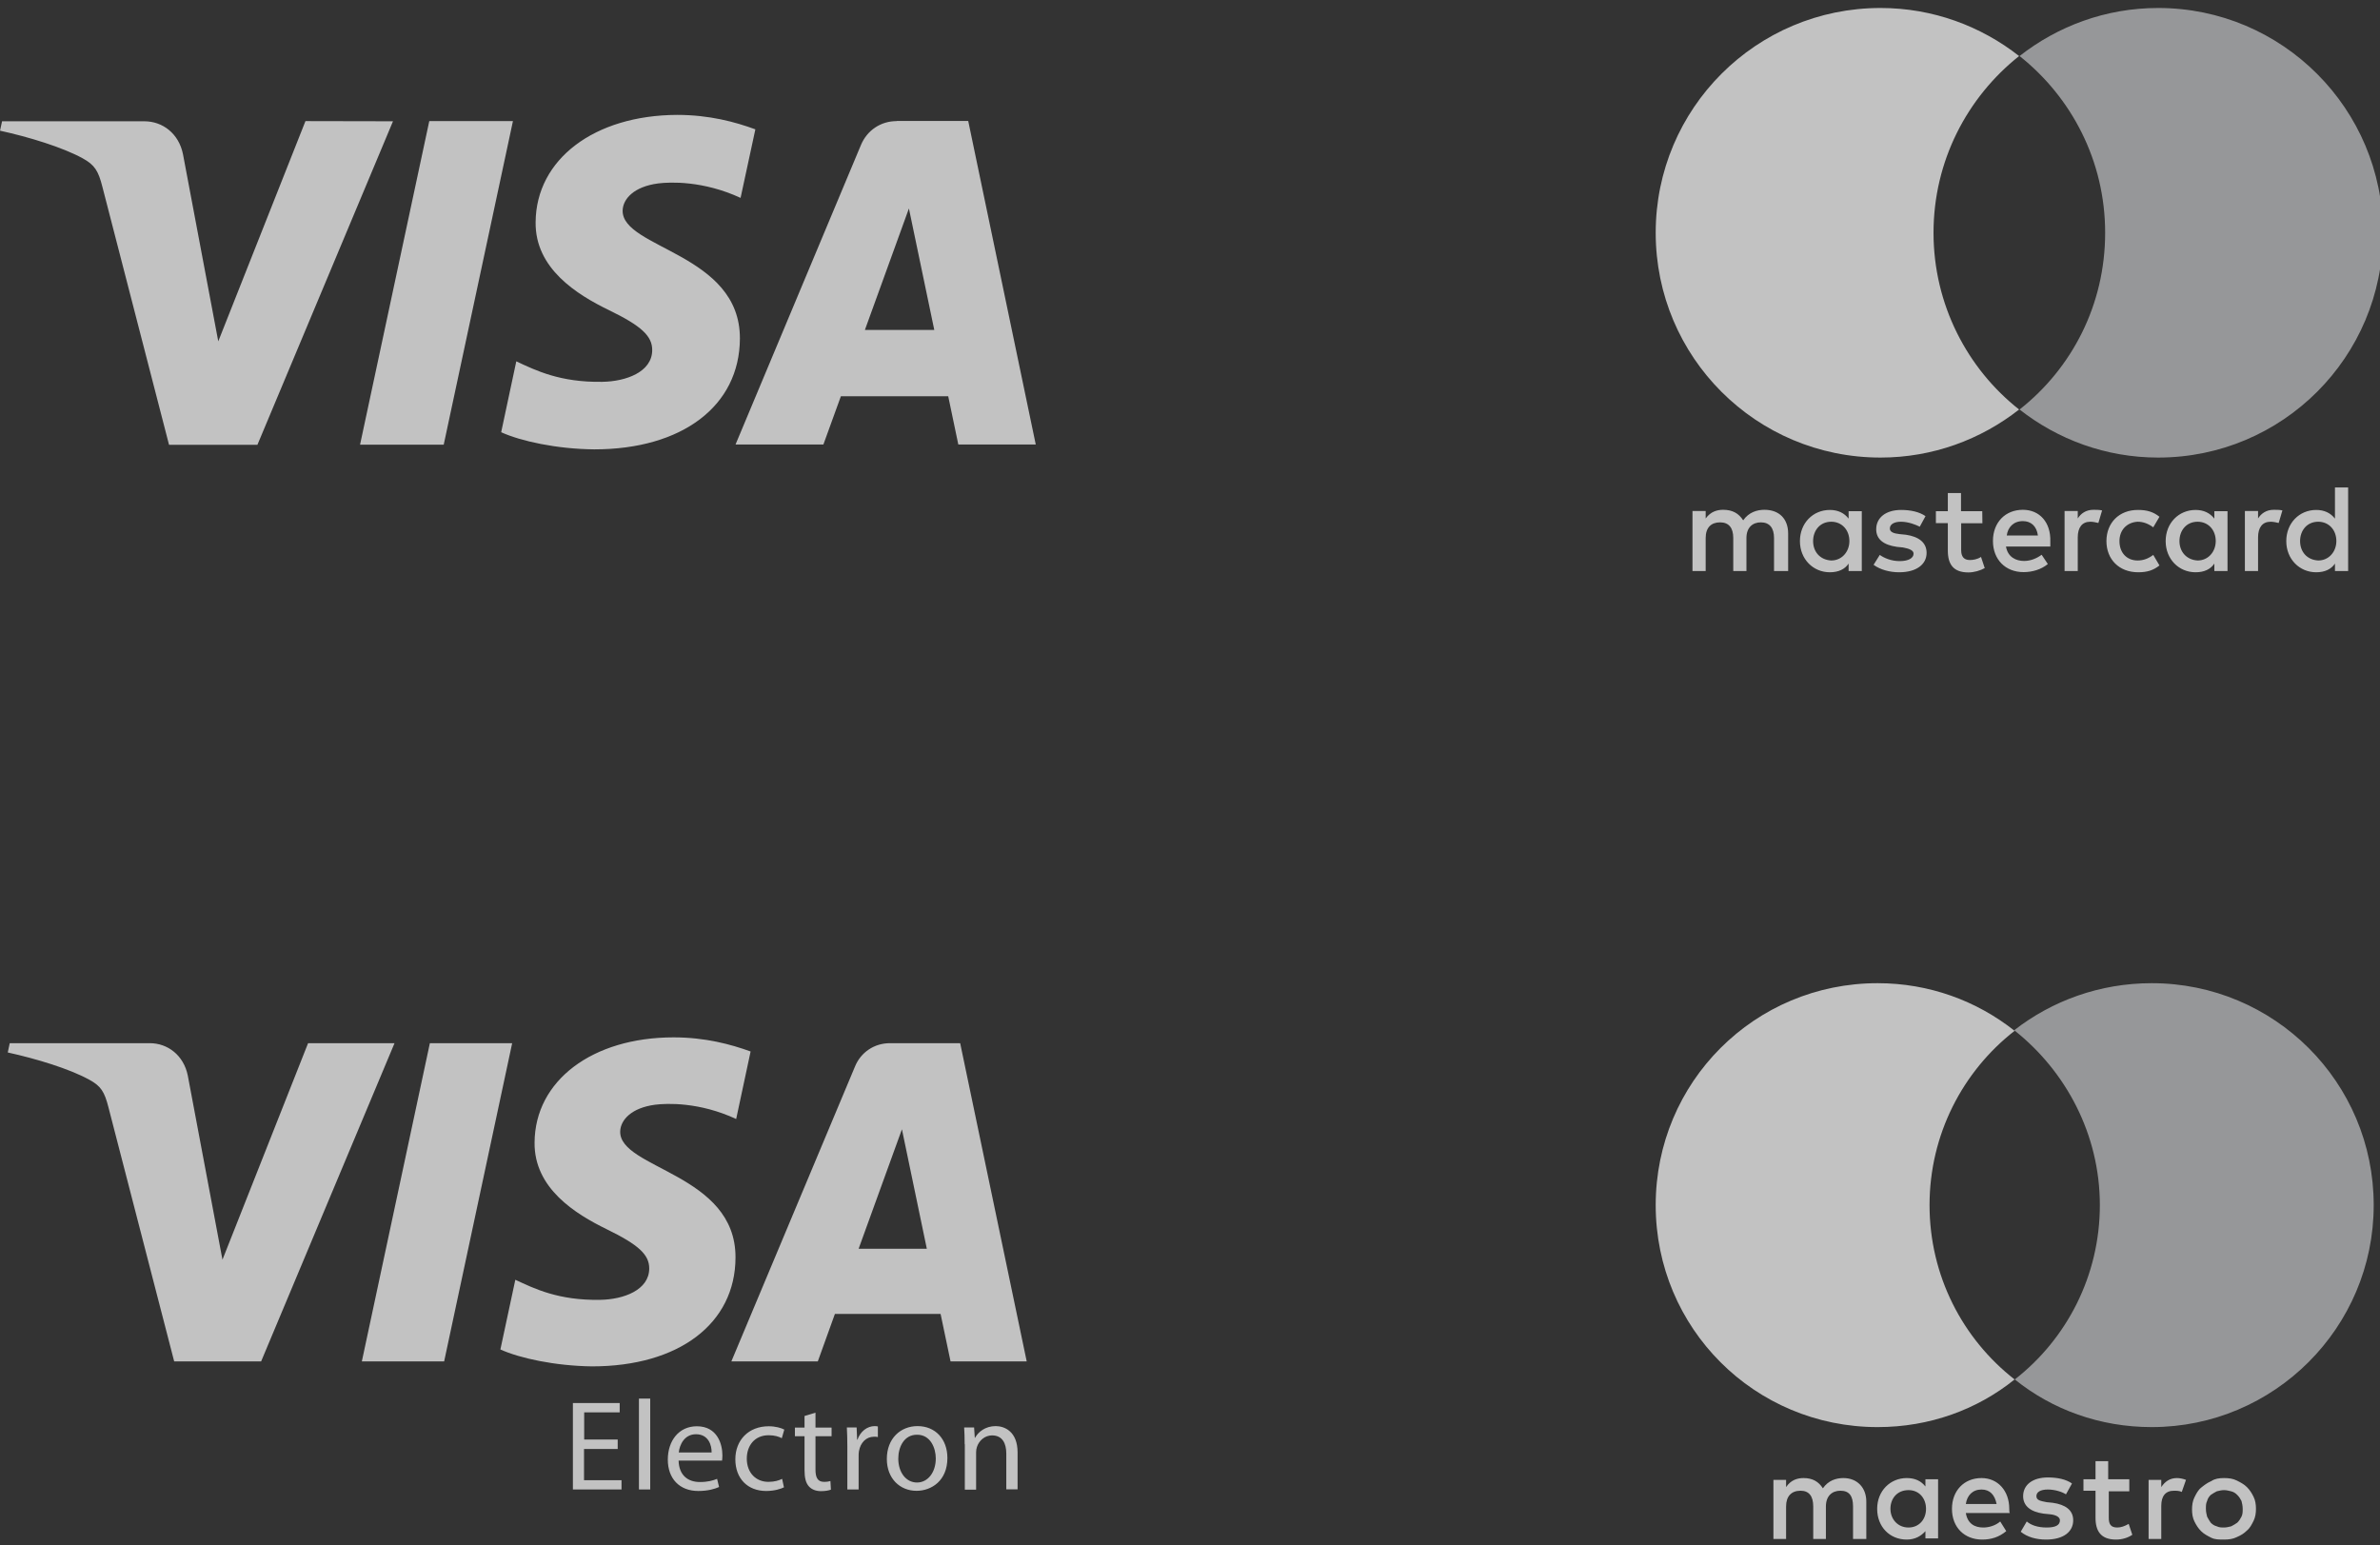 <?xml version="1.0" encoding="UTF-8" standalone="no"?>
<!DOCTYPE svg PUBLIC "-//W3C//DTD SVG 1.1//EN" "http://www.w3.org/Graphics/SVG/1.1/DTD/svg11.dtd">
<svg width="100%" height="100%" viewBox="0 0 459 298" version="1.1" xmlns="http://www.w3.org/2000/svg" xmlns:xlink="http://www.w3.org/1999/xlink" xml:space="preserve" xmlns:serif="http://www.serif.com/" style="fill-rule:evenodd;clip-rule:evenodd;stroke-linejoin:round;stroke-miterlimit:2;">
    <rect x="0" y="0" width="459" height="298" fill="#333333" stroke="none"/>
    <g transform="matrix(1,0,0,1,-2818.8,-7227.61)">
        <g transform="matrix(0.299,0,0,0.299,2307.85,5026.42)">
            <g opacity="0.7">
                <g id="XMLID_1775_" transform="matrix(1,0,0,1,2226.53,7295.38)">
                    <path d="M635.7,434.8L635.7,410.6C635.7,401.3 630.1,395.3 620.4,395.3C615.6,395.3 610.3,396.9 606.7,402.1C603.9,397.7 599.9,395.3 593.8,395.3C589.8,395.3 585.7,396.5 582.5,400.9L582.5,396.1L574,396.1L574,434.8L582.5,434.8L582.5,413.5C582.5,406.7 586.1,403.4 591.8,403.4C597.5,403.4 600.3,407 600.3,413.5L600.3,434.8L608.8,434.8L608.8,413.5C608.8,406.7 612.8,403.4 618.1,403.4C623.7,403.4 626.6,407 626.6,413.5L626.6,434.8L635.7,434.8ZM760.9,396.2L747.2,396.2L747.2,384.5L738.7,384.5L738.7,396.2L731,396.2L731,403.9L738.7,403.9L738.7,421.6C738.7,430.5 742.3,435.7 752,435.7C755.6,435.7 759.7,434.5 762.5,432.9L760.1,425.7C757.7,427.3 754.9,427.7 752.9,427.7C748.9,427.7 747.3,425.3 747.3,421.3L747.3,404L761,404L760.9,396.2ZM832.6,395.3C827.8,395.3 824.5,397.7 822.5,400.9L822.5,396.1L814,396.1L814,434.8L822.5,434.8L822.5,413.1C822.5,406.7 825.3,403 830.6,403C832.2,403 834.2,403.4 835.8,403.8L838.2,395.7C836.6,395.3 834.2,395.3 832.6,395.3ZM724.3,399.4C720.3,396.6 714.6,395.4 708.6,395.4C698.9,395.4 692.5,400.2 692.5,407.9C692.5,414.3 697.3,418 705.8,419.2L709.8,419.6C714.2,420.4 716.6,421.6 716.6,423.6C716.6,426.4 713.4,428.4 707.7,428.4C702.1,428.4 697.6,426.4 694.8,424.4L690.8,430.8C695.2,434 701.3,435.6 707.3,435.6C718.6,435.6 725,430.4 725,423.1C725,416.3 719.8,412.6 711.7,411.4L707.7,411C704.1,410.6 701.3,409.8 701.3,407.4C701.3,404.6 704.1,403 708.5,403C713.3,403 718.2,405 720.6,406.2L724.3,399.4ZM948.9,395.3C944.1,395.3 940.8,397.7 938.8,400.9L938.8,396.1L930.3,396.1L930.3,434.8L938.8,434.8L938.8,413.1C938.8,406.7 941.6,403 946.9,403C948.5,403 950.5,403.4 952.1,403.8L954.5,395.7C953,395.3 950.6,395.3 948.9,395.3ZM841,415.5C841,427.2 849.1,435.6 861.5,435.6C867.1,435.6 871.2,434.4 875.2,431.2L871.2,424.4C868,426.8 864.8,428 861.1,428C854.3,428 849.4,423.2 849.4,415.5C849.4,408.3 854.2,403.4 861.1,403C864.7,403 867.9,404.2 871.2,406.6L875.2,399.8C871.2,396.6 867.1,395.4 861.5,395.4C849.1,395.3 841,403.8 841,415.5ZM919.1,434.8L919.1,396.2L910.6,396.2L910.6,401C907.8,397.4 903.8,395.4 898.5,395.4C887.6,395.4 879.2,403.9 879.2,415.5C879.2,427.1 887.7,435.6 898.5,435.6C904.1,435.6 908.2,433.6 910.6,430L910.6,434.8L919.1,434.8ZM888.1,415.5C888.1,408.7 892.5,403 899.8,403C906.6,403 911.5,408.2 911.5,415.5C911.5,422.3 906.7,428 899.8,428C892.6,427.6 888.1,422.3 888.1,415.5ZM787.1,395.3C775.8,395.3 767.8,403.4 767.8,415.4C767.8,427.4 775.9,435.5 787.5,435.5C793.1,435.5 798.8,433.9 803.2,430.3L799.2,424.3C796,426.7 792,428.3 787.9,428.3C782.7,428.3 777.4,425.9 776.2,419L804.8,419L804.8,415.8C805.2,403.4 797.9,395.3 787.1,395.3ZM787.1,402.6C792.3,402.6 796,405.8 796.8,411.9L776.7,411.9C777.4,406.6 781,402.6 787.1,402.6ZM996.9,434.8L996.9,380.9L988.4,380.9L988.4,401C985.6,397.4 981.6,395.4 976.3,395.4C965.4,395.4 957,403.9 957,415.5C957,427.1 965.5,435.6 976.3,435.6C981.9,435.6 986,433.6 988.4,430L988.4,434.8L996.9,434.8ZM965.9,415.5C965.9,408.7 970.3,403 977.6,403C984.4,403 989.3,408.2 989.3,415.5C989.3,422.3 984.5,428 977.6,428C970.3,427.6 965.9,422.3 965.9,415.5ZM683.2,434.8L683.2,396.2L674.7,396.2L674.7,401C671.9,397.4 667.9,395.4 662.6,395.4C651.7,395.4 643.3,403.9 643.3,415.5C643.3,427.1 651.8,435.6 662.6,435.6C668.2,435.6 672.3,433.6 674.7,430L674.7,434.8L683.2,434.8ZM651.8,415.5C651.8,408.7 656.2,403 663.5,403C670.3,403 675.2,408.2 675.2,415.5C675.2,422.3 670.4,428 663.5,428C656.2,427.6 651.8,422.3 651.8,415.5Z" style="fill:white;fill-rule:nonzero;"/>
                </g>
                <g id="XMLID_330_" transform="matrix(1,0,0,1,2729.4,7336.39)">
                    <path d="M226.6,175.6C226.6,129.3 248.3,88.2 281.8,61.6C257.2,42.3 226.2,30.6 192.4,30.6C112.3,30.6 47.4,95.4 47.4,175.6C47.4,255.8 112.2,320.6 192.4,320.6C226.2,320.6 257.2,308.9 281.8,289.6C248.4,263.3 226.6,221.9 226.6,175.6Z" style="fill:white;fill-rule:nonzero;"/>
                </g>
                <g id="path22" transform="matrix(1,0,0,1,2729.4,7336.39)">
                    <path d="M516.5,175.6C516.5,255.7 451.7,320.6 371.5,320.6C337.7,320.6 306.7,308.9 282.1,289.6C315.9,263 337.3,222 337.3,175.6C337.3,129.2 315.6,88.2 282.1,61.6C306.7,42.3 337.7,30.6 371.5,30.6C451.7,30.6 516.5,95.8 516.5,175.6Z" style="fill:rgb(193,194,196);fill-rule:nonzero;"/>
                </g>
            </g>
        </g>
        <g transform="matrix(0.296,0,0,0.296,2232.53,5175.02)">
            <g opacity="0.7">
                <g transform="matrix(3.93,0,0,-3.93,3087.7,7606.1)">
                    <path d="M38.2,-28.9C38.2,-17.2 43.7,-6.7 52.3,0C46,5 38.1,7.9 29.6,7.9C9.2,7.9 -7.2,-8.5 -7.2,-28.9C-7.2,-49.3 9.2,-65.7 29.6,-65.7C38.2,-65.7 46.1,-62.8 52.3,-57.8C43.7,-51.1 38.2,-40.6 38.2,-28.9" style="fill:white;fill-rule:nonzero;"/>
                </g>
                <g transform="matrix(3.93,0,0,-3.93,3211.24,7606.1)">
                    <path d="M80.4,-28.9C80.4,-49.2 63.9,-65.7 43.6,-65.7C35,-65.7 27.1,-62.8 20.9,-57.8C29.5,-51.1 35,-40.6 35,-28.9C35,-17.2 29.4,-6.7 20.8,0.1C27.1,5 35,7.9 43.6,7.9C63.9,7.9 80.4,-8.5 80.4,-28.9" style="fill:rgb(193,194,196);fill-rule:nonzero;"/>
                </g>
                <g transform="matrix(3.93,0,0,-3.93,3156.54,7682.14)">
                    <path d="M61.7,-54.8C62.1,-54.8 62.7,-54.9 63.2,-55.1L62.5,-57.1C62.1,-56.9 61.6,-56.9 61.2,-56.9C59.8,-56.9 59.1,-57.8 59.1,-59.4L59.1,-64.9L57,-64.9L57,-55.1L59.1,-55.1L59.1,-56.3C59.7,-55.4 60.5,-54.8 61.7,-54.8M53.9,-57L50.4,-57L50.4,-61.4C50.4,-62.4 50.7,-63 51.8,-63C52.4,-63 53,-62.8 53.7,-62.4L54.3,-64.2C53.6,-64.7 52.6,-65 51.6,-65C49.1,-65 48.2,-63.6 48.2,-61.4L48.2,-56.9L46.2,-56.9L46.2,-55L48.2,-55L48.2,-52L50.3,-52L50.3,-55L53.8,-55L53.8,-57L53.9,-57ZM26.7,-59.1C26.9,-57.7 27.8,-56.7 29.3,-56.7C30.7,-56.7 31.5,-57.6 31.8,-59.1L26.7,-59.1ZM33.9,-59.9C33.9,-56.9 32,-54.8 29.3,-54.8C26.4,-54.8 24.4,-56.9 24.4,-59.9C24.4,-63 26.5,-65 29.4,-65C30.9,-65 32.2,-64.6 33.4,-63.6L32.4,-62C31.6,-62.7 30.5,-63 29.6,-63C28.2,-63 27,-62.4 26.7,-60.6L34,-60.6C33.9,-60.5 33.9,-60.2 33.9,-59.9M43.3,-57.5C42.7,-57.1 41.5,-56.7 40.3,-56.7C39.1,-56.7 38.4,-57.1 38.4,-57.8C38.4,-58.5 39.1,-58.6 40.1,-58.8L41.1,-58.9C43.2,-59.2 44.5,-60.1 44.5,-61.8C44.5,-63.7 42.9,-65 40,-65C38.4,-65 36.9,-64.6 35.8,-63.7L36.8,-62C37.5,-62.6 38.6,-63 40.1,-63C41.6,-63 42.3,-62.6 42.3,-61.8C42.3,-61.3 41.7,-60.9 40.6,-60.8L39.6,-60.7C37.4,-60.4 36.2,-59.4 36.2,-57.8C36.2,-55.9 37.8,-54.7 40.3,-54.7C41.9,-54.7 43.3,-55 44.3,-55.7L43.3,-57.5ZM69.5,-56.8C69.1,-56.8 68.7,-56.9 68.3,-57C67.9,-57.2 67.6,-57.4 67.3,-57.6C67,-57.9 66.8,-58.2 66.7,-58.6C66.5,-59 66.5,-59.4 66.5,-59.9C66.5,-60.4 66.6,-60.8 66.7,-61.2C66.9,-61.6 67.1,-61.9 67.3,-62.2C67.6,-62.5 67.9,-62.7 68.3,-62.8C68.7,-63 69.1,-63 69.5,-63C69.9,-63 70.3,-62.9 70.7,-62.8C71.1,-62.6 71.4,-62.4 71.7,-62.2C72,-61.9 72.2,-61.6 72.4,-61.2C72.6,-60.8 72.6,-60.4 72.6,-59.9C72.6,-59.4 72.5,-59 72.4,-58.6C72.2,-58.2 72,-57.9 71.7,-57.6C71.4,-57.3 71.1,-57.1 70.7,-57C70.3,-56.9 69.9,-56.8 69.5,-56.8M69.5,-54.8C70.3,-54.8 71,-54.9 71.6,-55.2C72.2,-55.5 72.8,-55.8 73.3,-56.3C73.8,-56.8 74.1,-57.3 74.4,-57.9C74.7,-58.5 74.8,-59.2 74.8,-59.9C74.8,-60.6 74.7,-61.3 74.4,-61.9C74.1,-62.5 73.8,-63.1 73.3,-63.5C72.8,-64 72.3,-64.3 71.6,-64.6C71,-64.9 70.3,-65 69.5,-65C68.7,-65 68,-65 67.4,-64.7C66.8,-64.4 66.2,-64.1 65.7,-63.6C65.2,-63.1 64.9,-62.6 64.6,-62C64.3,-61.4 64.2,-60.7 64.2,-60C64.2,-59.3 64.3,-58.6 64.6,-58C64.9,-57.4 65.2,-56.8 65.7,-56.4C66.2,-56 66.7,-55.6 67.4,-55.3C68,-54.9 68.7,-54.8 69.5,-54.8M14.2,-59.9C14.2,-58.2 15.3,-56.8 17.2,-56.8C19,-56.8 20.1,-58.2 20.1,-59.9C20.1,-61.7 18.9,-63 17.2,-63C15.4,-63 14.2,-61.6 14.2,-59.9M22.1,-64.8L22.1,-55L20,-55L20,-56.2C19.3,-55.3 18.3,-54.8 16.9,-54.8C14.2,-54.8 12,-56.9 12,-59.9C12,-62.9 14.1,-65 16.9,-65C18.3,-65 19.3,-64.4 20,-63.6L20,-64.8L22.1,-64.8ZM10.2,-64.9L10.2,-58.7C10.2,-56.4 8.7,-54.8 6.4,-54.8C5.2,-54.8 3.9,-55.2 3,-56.5C2.3,-55.4 1.3,-54.8 -0.2,-54.8C-1.2,-54.8 -2.3,-55.1 -3.1,-56.3L-3.1,-55.1L-5.2,-55.1L-5.2,-64.9L-3.1,-64.9L-3.1,-59.5C-3.1,-57.8 -2.2,-56.9 -0.7,-56.9C0.7,-56.9 1.4,-57.8 1.4,-59.5L1.4,-64.9L3.5,-64.9L3.5,-59.5C3.5,-57.8 4.5,-56.9 5.9,-56.9C7.4,-56.9 8,-57.8 8,-59.5L8,-64.9L10.2,-64.9Z" style="fill:white;fill-rule:nonzero;"/>
                </g>
            </g>
        </g>
        <g transform="matrix(0.324,0,0,0.324,2797.39,7213.19)">
            <path d="M384.9,176.7C384.5,204.4 409.6,219.9 428.5,229.1C447.9,238.5 454.4,244.6 454.3,253C454.2,265.9 438.8,271.6 424.5,271.8C399.5,272.2 384.9,265 373.4,259.6L364.4,301.8C376,307.1 397.5,311.8 419.8,312C472.1,312 506.3,286.2 506.5,246.1C506.7,195.3 436.2,192.5 436.7,169.8C436.9,162.9 443.4,155.6 457.8,153.7C464.9,152.8 484.6,152 506.9,162.3L515.7,121.5C503.7,117.1 488.3,112.9 469.1,112.9C419.9,113.1 385.2,139.3 384.9,176.7M599.8,116.6C590.2,116.6 582.2,122.2 578.6,130.7L503.9,309.1L556.2,309.1L566.6,280.4L630.5,280.4L636.5,309.1L682.6,309.1L642.4,116.5L599.8,116.5M607.1,168.6L622.2,240.9L580.9,240.9L607.1,168.6M321.6,116.6L280.4,309.2L330.2,309.2L371.4,116.6L321.6,116.6M247.9,116.6L196,247.7L175,136.3C172.5,123.9 162.8,116.7 152,116.7L67.3,116.7L66.1,122.3C83.5,126.1 103.3,132.2 115.2,138.7C122.5,142.7 124.6,146.2 127,155.6L166.7,309.3L219.3,309.3L300,116.7L247.9,116.6" style="fill:white;fill-opacity:0.7;fill-rule:nonzero;"/>
        </g>
        <g transform="matrix(0.32,0,0,0.32,2799.24,7391.43)">
            <path d="M298.9,116.8L218.5,308.6L166.1,308.6L126.5,155.5C124.1,146.1 122,142.6 114.7,138.7C102.8,132.2 83.1,126.2 65.8,122.4L67,116.8L151.4,116.8C162.1,116.8 171.8,124 174.3,136.3L195.2,247.3L246.8,116.8L298.9,116.8ZM369.8,116.8L328.8,308.6L279.2,308.6L320.2,116.8L369.8,116.8ZM504.4,246C504.6,195.4 434.4,192.6 434.9,170C435.1,163.1 441.6,155.8 455.9,153.9C463,153 482.6,152.2 504.8,162.5L513.5,121.8C501.6,117.5 486.2,113.3 467.1,113.3C418.1,113.3 383.5,139.4 383.3,176.7C383,204.3 407.9,219.7 426.7,228.9C446,238.3 452.5,244.3 452.4,252.7C452.3,265.6 437,271.3 422.7,271.5C397.7,271.9 383.3,264.8 371.7,259.4L362.7,301.4C374.3,306.7 395.7,311.3 417.9,311.6C470.2,311.6 504.3,285.9 504.4,246ZM634,308.6L679.9,308.6L639.8,116.8L597.5,116.8C588,116.8 579.9,122.3 576.4,130.9L501.9,308.6L554,308.6L564.3,280L628,280L634,308.6ZM578.6,240.7L604.7,168.7L619.7,240.7L578.6,240.7ZM433.4,361.4L413.1,361.4L413.1,380.2L435.7,380.2L435.7,385.8L406.4,385.8L406.4,333.7L434.6,333.7L434.6,339.3L413.2,339.3L413.2,355.7L433.4,355.7L433.4,361.4ZM446.2,331L453,331L453,385.8L446.2,385.8L446.2,331ZM470.1,368.3C470.3,377.5 476,381.3 482.9,381.3C487.8,381.3 490.8,380.4 493.3,379.4L494.5,384.3C492.1,385.4 487.9,386.7 482,386.7C470.5,386.7 463.6,379.1 463.6,367.8C463.6,356.5 470.2,347.7 481.1,347.7C493.4,347.7 496.5,358.4 496.5,365.2C496.5,366.6 496.4,367.6 496.3,368.4L470.1,368.4L470.1,368.3ZM490,363.5C490.1,359.3 488.2,352.5 480.6,352.5C473.6,352.5 470.7,358.8 470.2,363.5L490,363.5ZM533.6,384.5C531.8,385.4 527.9,386.7 522.9,386.7C511.6,386.7 504.3,379.1 504.3,367.6C504.3,356.1 512.2,347.7 524.4,347.7C528.4,347.7 532,348.7 533.8,349.7L532.3,354.9C530.7,354 528.1,353.1 524.4,353.1C515.8,353.1 511.2,359.5 511.2,367.2C511.2,375.8 516.8,381.2 524.2,381.2C528.1,381.2 530.6,380.3 532.5,379.4L533.6,384.5ZM552.6,339.5L552.6,348.5L562.3,348.5L562.3,353.7L552.6,353.7L552.6,373.9C552.6,378.5 553.9,381.2 557.7,381.2C559.6,381.2 560.6,381 561.6,380.7L561.9,385.9C560.6,386.4 558.5,386.8 555.9,386.8C552.7,386.8 550.2,385.7 548.6,383.9C546.7,381.8 546,378.5 546,374.1L546,353.7L540.2,353.7L540.2,348.5L546,348.5L546,341.5L552.6,339.5ZM571.8,360.1C571.8,355.7 571.7,351.9 571.5,348.4L577.4,348.4L577.7,355.8L577.9,355.8C579.6,350.8 583.8,347.6 588.3,347.6C589,347.6 589.5,347.7 590.2,347.8L590.2,354.2C589.5,354 588.8,354 587.9,354C583.1,354 579.7,357.6 578.8,362.7C578.6,363.6 578.6,364.8 578.6,365.9L578.6,385.8L571.8,385.8L571.8,360.1ZM632.1,366.8C632.1,380.6 622.4,386.6 613.5,386.6C603.5,386.6 595.6,379.2 595.6,367.4C595.6,355 603.9,347.6 614.1,347.6C624.8,347.6 632.1,355.4 632.1,366.8ZM602.5,367.2C602.5,375.4 607.1,381.6 613.8,381.6C620.3,381.6 625.1,375.5 625.1,367.1C625.1,360.8 621.9,352.8 613.9,352.8C606,352.7 602.5,360.2 602.5,367.2ZM642.5,358.5C642.5,354.6 642.4,351.5 642.2,348.4L648.2,348.4L648.6,354.6L648.8,354.6C650.7,351.1 655,347.6 661.2,347.6C666.4,347.6 674.4,350.7 674.4,363.5L674.4,385.7L667.6,385.7L667.6,364.2C667.6,358.2 665.4,353.2 659,353.2C654.6,353.2 651.1,356.4 649.9,360.2C649.6,361.1 649.4,362.2 649.4,363.4L649.4,385.9L642.6,385.9L642.6,358.5L642.5,358.5Z" style="fill:white;fill-opacity:0.7;fill-rule:nonzero;"/>
        </g>
    </g>
</svg>
